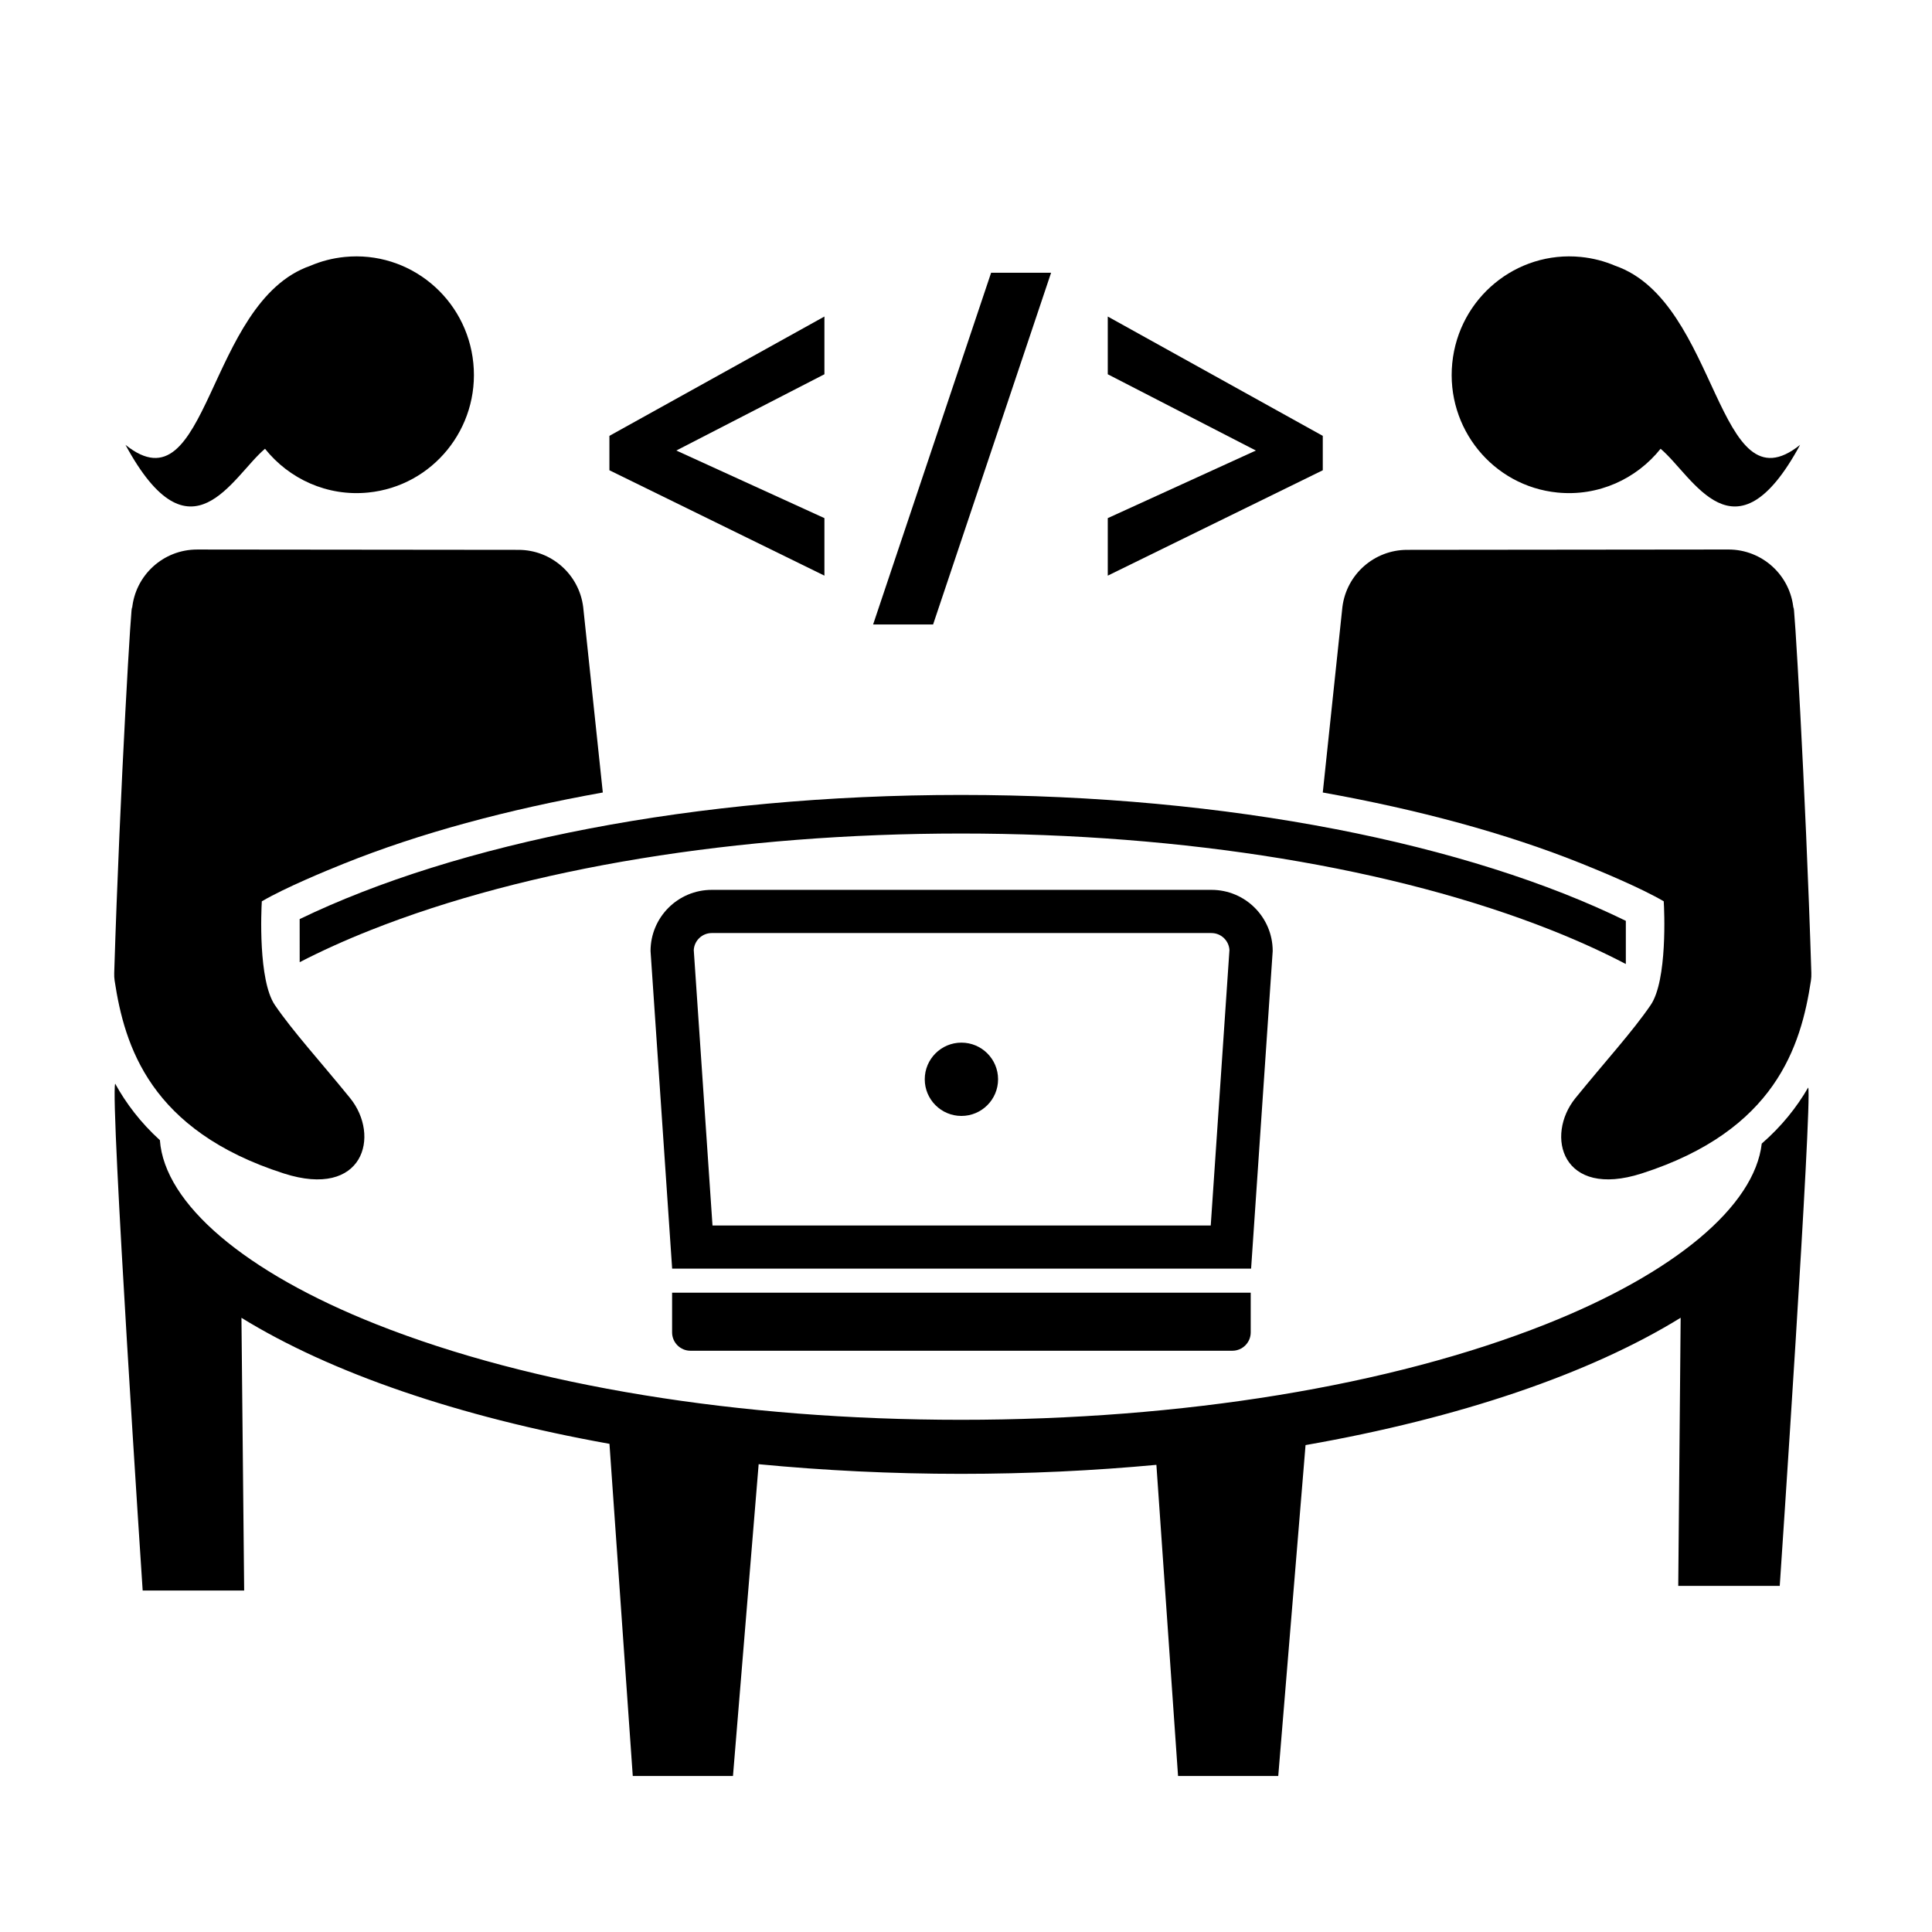 <?xml version="1.0" encoding="UTF-8"?>
<!-- The Best Svg Icon site in the world: iconSvg.co, Visit us! https://iconsvg.co -->
<svg fill="#000000" width="800px" height="800px" version="1.1" viewBox="144 144 512 512" xmlns="http://www.w3.org/2000/svg">
 <g>
  <path d="m465.05 391.27c2.539 0 4.625 1.996 4.766 4.504l-4.957 72.992h-132.04l-4.965-72.996c0.141-2.504 2.227-4.504 4.766-4.504l132.43-0.004m0-11.441h-132.43c-8.957 0-16.219 7.262-16.219 16.219l5.723 84.16h153.43l5.723-84.16c0.004-8.953-7.262-16.219-16.219-16.219z"/>
  <path d="m470.59 501.96h-143.61c-2.684 0-4.867-2.176-4.867-4.867v-10.516h153.34v10.516c0.004 2.684-2.18 4.867-4.863 4.867z" fill-rule="evenodd"/>
  <path d="m408.5 430.02c0 5.367-4.352 9.715-9.715 9.715-5.363 0-9.715-4.348-9.715-9.715 0-5.363 4.352-9.711 9.715-9.711 5.363 0 9.715 4.348 9.715 9.711"/>
  <path d="m303.75 354.02-5.199-49.148c-1.078-8.652-8.43-15.145-17.145-15.156l-85.16-0.086c-8.953-0.012-16.434 6.812-17.246 15.73-0.012-5.894-3.215 47.508-4.731 96.48-0.02 0.684 0.004 1.359 0.109 2.039 2.637 17.383 9.406 39.719 44.828 51.098 21.18 6.801 25.688-9.984 17.559-19.992-7.977-9.812-15.105-17.594-19.906-24.617-4.484-6.559-3.621-25.234-3.473-27.512 6.211-3.629 16.922-8.047 21.695-9.965 20.164-8.109 43.457-14.352 68.668-18.871z"/>
  <path d="m623.19 432.2c-3.008 5.199-6.988 10.238-12.309 14.863-1.91 16.559-22.973 34.277-57.203 47.863-41.172 16.34-96.223 25.336-155.01 25.336s-113.83-8.996-155-25.336c-34.855-13.828-56.074-31.945-57.297-48.77-5.144-4.68-8.969-9.754-11.848-14.973-1.375 3.652 7.285 134.32 7.285 134.32h26.898l-0.719-72.27c23.594 14.551 57.449 26.215 97.527 33.398l6.176 88.027h26.555l6.805-82.629c17.199 1.656 35.141 2.555 53.625 2.555 17.824 0 35.145-0.84 51.781-2.387l5.738 82.457h26.555l7.234-87.691c40.902-7.152 75.445-18.965 99.406-33.746l-0.637 71.059h26.898c0.008-0.012 8.691-128.75 7.539-132.07z"/>
  <path d="m494.55 354.02 5.199-49.148c1.078-8.652 8.43-15.145 17.145-15.156l85.152-0.09c8.953-0.012 16.434 6.812 17.246 15.73 0.012-5.894 3.215 47.508 4.731 96.48 0.02 0.684-0.004 1.359-0.109 2.039-2.637 17.383-9.406 39.719-44.828 51.098-21.18 6.801-25.688-9.984-17.559-19.992 7.977-9.812 15.105-17.594 19.906-24.617 4.484-6.559 3.621-25.234 3.473-27.512-6.211-3.629-16.922-8.047-21.695-9.965-20.16-8.105-43.449-14.348-68.66-18.867z"/>
  <path d="m223.42 398.99c5.715-2.953 11.965-5.789 18.738-8.473 41.641-16.523 97.227-25.625 156.51-25.625 59.289 0 114.87 9.098 156.51 25.625 7.144 2.836 13.719 5.836 19.684 8.957v-11.441c-41.559-20.355-105.04-33.367-176.2-33.367-70.613 0-133.68 12.816-175.25 32.902z"/>
  <path d="m226.23 214.44c2.836-1.215 5.898-2.023 9.129-2.344 17.113-1.699 32.363 10.891 34.078 28.133 1.715 17.242-10.766 32.602-27.879 34.301-10.863 1.078-20.957-3.621-27.332-11.602-8.652 7.266-19.629 31.004-36.969-1.031 22.148 17.746 21.375-37.855 48.973-47.457z"/>
  <path d="m362.48 296.55-56.98-27.926v-9.117l56.98-31.625v15.301l-39.25 20.211 39.25 17.914z"/>
  <path d="m422.55 216.28-31.27 93.211h-15.895l31.27-93.211z"/>
  <path d="m437.57 281.31 39.25-17.914-39.25-20.211v-15.301l56.98 31.625v9.117l-56.98 27.926z"/>
  <path d="m572.07 214.44c-2.836-1.215-5.898-2.023-9.129-2.344-17.113-1.699-32.363 10.891-34.078 28.133-1.715 17.242 10.766 32.602 27.879 34.301 10.863 1.078 20.957-3.621 27.332-11.602 8.652 7.266 19.629 31.004 36.969-1.031-22.152 17.746-21.375-37.855-48.973-47.457z"/>
 </g>
</svg>